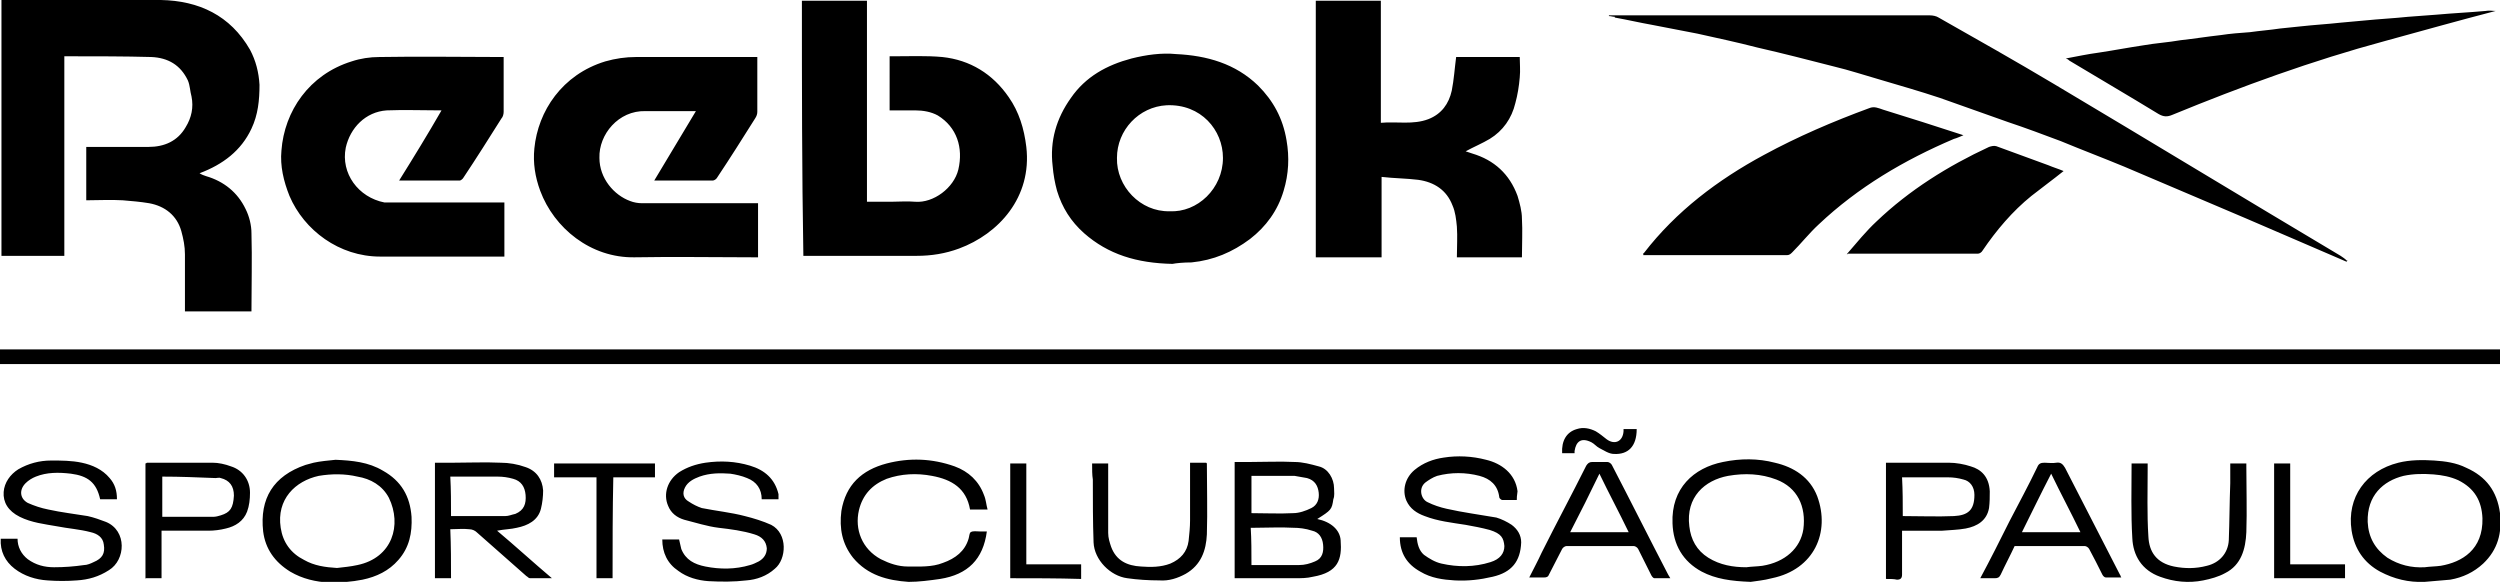<svg xmlns="http://www.w3.org/2000/svg" viewBox="0 0 342 79.6"><path d="M8.8 7.7V35H.2V0h.6C7.9 0 14.9-.1 22 0c5.2.1 9.5 2.1 12.2 6.8.8 1.5 1.2 3.1 1.3 4.8 0 2.1-.2 4.1-1.1 6-1.4 3-3.9 4.9-7.1 6.1.3.2.6.3.9.4 2.4.7 4.3 2.2 5.4 4.5.5 1 .8 2.2.8 3.3.1 3.5 0 7.1 0 10.7h-9.1v-7.8c0-1.1-.2-2.1-.5-3.2-.6-2.1-2.2-3.4-4.4-3.8-1.2-.2-2.4-.3-3.6-.4-1.7-.1-3.3 0-5 0v-7.3h8.5c2.2 0 4-.8 5.1-2.7.8-1.3 1.1-2.7.8-4.2-.2-.7-.2-1.5-.5-2.2-1-2.1-2.7-3.1-5-3.2-3.7-.1-7.5-.1-11.2-.1h-.7zM0 49.8v-2h342v2H0zM109.7.1h8.9v27.5h3.3c1.1 0 2.2-.1 3.3 0 2.5.2 5.3-1.9 5.9-4.4.7-3-.2-5.8-2.8-7.4-.9-.5-2-.7-3.1-.7h-3.5V7.7h.5c2.2 0 4.5-.1 6.7.1 3.8.4 6.9 2.3 9.1 5.5 1.4 2 2.1 4.3 2.4 6.8.8 6.9-3.8 11.9-9.2 13.9-1.9.7-3.8 1-5.8 1h-15.5c-.2-11.6-.2-23.3-.2-34.9zm70.3 0h8.9v16.7c2.2-.2 4.4.3 6.5-.5 1.8-.7 2.8-2.1 3.2-3.9.3-1.5.4-3.1.6-4.6h8.7c0 .9.1 1.8 0 2.8-.1 1.2-.3 2.4-.6 3.5-.5 2.1-1.7 3.8-3.5 4.9-1 .6-2.2 1.1-3.3 1.7l.9.3c3 .9 5.1 2.8 6.2 5.8.3 1 .6 2.1.6 3.1.1 1.7 0 3.5 0 5.3h-8.9c0-1.4.1-2.8 0-4.2-.1-1-.2-2-.6-2.9-.8-2.1-2.5-3.2-4.7-3.5-1.6-.2-3.3-.2-5-.4v11h-9V.1zm-119.6 15c-2.6 0-5.1-.1-7.5 0-2.9.2-5 2.4-5.6 5.1-.7 3.5 1.7 6.8 5.3 7.5H69v7.4H52c-5.6 0-10.4-3.6-12.4-8.3-.8-2-1.3-4.1-1.1-6.2.4-5.4 3.8-10.4 9.6-12.2 1.2-.4 2.5-.6 3.8-.6 5.6-.1 11.2 0 16.7 0h.3v7.5c0 .3-.1.7-.3.9-1.7 2.7-3.4 5.4-5.2 8.1-.1.2-.4.4-.5.4h-8.3c2-3.2 3.9-6.3 5.8-9.6zm29.1 9.6c1.9-3.2 3.8-6.3 5.7-9.5h-6.9c-3.7-.1-6.4 3.2-6.3 6.4 0 2.8 2 5.1 4.2 5.9.5.2 1.1.3 1.6.3h15.9v7.4h-.7c-5.4 0-10.8-.1-16.2 0-6 .1-11-4-12.9-9.1-.7-1.9-1-3.8-.8-5.8.5-5.1 3.8-10.1 9.7-11.9 1.4-.4 2.8-.6 4.2-.6h16.6v7.5c0 .3-.1.6-.3.9-1.7 2.7-3.4 5.4-5.2 8.1-.1.2-.4.4-.6.4h-8zm70.9 11.4c-4.9-.1-8.8-1.3-12.1-4.2-1.8-1.6-3-3.5-3.7-5.8-.3-1.1-.5-2.2-.6-3.4-.4-3.4.5-6.5 2.5-9.3 2-2.9 4.9-4.5 8.3-5.4 2-.5 4.1-.8 6.1-.6 4.2.2 8.1 1.3 11.2 4.3 2.1 2.1 3.4 4.5 3.9 7.5.4 2.3.3 4.6-.4 6.9-.8 2.7-2.4 4.9-4.6 6.6-2.4 1.8-5 2.9-8 3.2-1.1 0-2.1.1-2.6.2zm-.4-7.2c3.8.2 7.3-3.1 7.3-7.3 0-3.8-3-7.4-7.7-7.2-3.8.2-6.8 3.4-6.8 7.2-.1 3.9 3.2 7.4 7.2 7.3zm60.9-26.8H264c.4 0 .9.1 1.2.3 5.3 3 10.6 6 15.8 9.1 13.1 7.8 26.1 15.7 39.2 23.5.3.2.6.4.9.7l-.1.1c-4.6-2-9.1-3.9-13.7-5.9-5.6-2.4-11.1-4.7-16.7-7.1-2.9-1.2-5.8-2.3-8.7-3.5-2.4-.9-4.8-1.8-7.2-2.6l-9.3-3.3c-2.7-.9-5.5-1.7-8.2-2.5-2.1-.6-4.2-1.3-6.3-1.8-3.5-.9-7-1.8-10.5-2.6-2.7-.7-5.5-1.3-8.2-1.9-2.1-.4-4.2-.8-6.2-1.2-1.7-.3-3.4-.7-5.1-1v-.3zm4 32.5c4.4-5.7 10.1-10 16.4-13.4 4.6-2.5 9.5-4.6 14.4-6.4.7-.3 1.3 0 1.9.2 3.6 1.1 7.3 2.3 11 3.5-.5.2-.9.4-1.3.5-6.8 2.9-13.1 6.6-18.5 11.7-1.3 1.2-2.4 2.6-3.6 3.8-.2.2-.4.4-.7.4h-19.7c0-.2 0-.2.1-.3zM341.4 1.5c-5 1.3-10 2.7-15.1 4.1-10 2.7-19.6 6.2-29.1 10.1-.7.3-1.2.3-1.9-.1-4.1-2.5-8.2-4.9-12.2-7.3-.1-.1-.2-.2-.5-.3 1.6-.3 3-.6 4.5-.8 2-.3 4.1-.7 6.1-1 1.7-.3 3.4-.4 5.1-.7 1.8-.2 3.7-.5 5.5-.7 1.3-.2 2.6-.3 4-.4 1.4-.2 2.8-.3 4.1-.5 1-.1 1.9-.2 2.9-.3 1.8-.2 3.6-.3 5.4-.5l3.3-.3c2-.2 4-.3 5.9-.5 1.3-.1 2.7-.2 4-.3 2.2-.2 4.4-.3 6.6-.5.5-.1 1 0 1.4 0zm-88.7 33.2c1.3-1.5 2.6-3.1 4-4.4 4.5-4.3 9.8-7.6 15.4-10.2.3-.1.7-.2 1-.1 2.4.9 4.7 1.7 7.1 2.6.7.3 1.4.5 2.1.8-1.5 1.2-3 2.3-4.4 3.4-2.6 2.1-4.8 4.7-6.7 7.5-.1.2-.4.4-.6.4h-17.8c0 .1-.1.1-.1 0zM180.2 71c1.9.4 3.1 1.5 3.2 2.9.2 2.6-.3 4.4-3.8 5-.8.2-1.6.2-2.4.2h-8.3V63.2h2.1c2 0 4.1-.1 6.1 0 1.1 0 2.2.3 3.3.6 1.3.3 2.1 1.7 2.1 3 0 .5.1 1-.1 1.5-.2 1.4-.3 1.5-2.2 2.7zm-9 6.3h6.5c.8 0 1.5-.2 2.2-.5 1-.4 1.2-1.3 1.1-2.3-.1-1-.6-1.7-1.5-1.9-.9-.3-1.8-.4-2.6-.4-1.7-.1-3.5 0-5.2 0h-.6c.1 1.6.1 3.3.1 5.1zm0-7.1c2 0 3.8.1 5.7 0 .8 0 1.7-.3 2.5-.7.8-.4 1.1-1.2 1-2.1-.1-.9-.5-1.7-1.6-2-.5-.1-1.1-.2-1.7-.3h-5.9v5.1zm68.3 9.4c-2.7-.1-4.8-.4-6.7-1.4-2.6-1.4-3.9-3.7-4-6.6-.2-4.8 2.9-7.6 6.9-8.4 2.4-.5 4.8-.5 7.1.1 2.6.6 4.8 2 5.8 4.6 1.8 4.9-.4 10-6.2 11.2-1.1.3-2.3.4-2.9.5zm-.6-2c.7-.1 1.5-.1 2.2-.2 3.1-.5 5.2-2.4 5.6-5 .4-3.1-.8-5.7-3.7-6.8-2.1-.8-4.3-.9-6.6-.5-3.2.6-5.8 2.9-5.3 6.9.2 1.8 1 3.3 2.6 4.3s3.4 1.3 5.2 1.3zm-193-14.7c2.3.1 4.5.3 6.5 1.5 2.5 1.4 3.7 3.5 3.9 6.3.1 2.2-.3 4.2-1.8 5.9-1.3 1.5-3 2.3-4.9 2.7-1.5.3-3 .4-4.5.4-1.9-.1-3.7-.5-5.4-1.5-2.1-1.3-3.4-3.1-3.7-5.5-.5-4.5 1.4-7.6 5.8-9.1.4-.1.7-.2 1.1-.3.9-.2 2-.3 3-.4zm.2 14.8c.9-.1 1.9-.2 2.8-.4 4.8-1 6.1-5.5 4.3-9.2-.9-1.7-2.5-2.6-4.3-2.9-1.7-.4-3.5-.4-5.3-.1-3.2.7-5.8 3.2-5.2 7.1.3 2 1.4 3.5 3.2 4.4 1.4.8 2.9 1 4.5 1.1zm285.6 1.9c-2.2.1-4.2-.4-6.1-1.4-2.2-1.2-3.5-3.1-3.9-5.6-.7-4.6 2-8.2 6.4-9.3 1.6-.4 3.3-.4 4.9-.3 1.5.1 3 .3 4.4 1 2.7 1.2 4.2 3.2 4.6 6.2.3 2.7-.3 5-2.3 6.9-1.3 1.2-2.8 1.9-4.5 2.2-1.2.1-2.4.2-3.5.3zm0-2c.7-.1 1.5-.1 2.2-.2 2.9-.5 5.8-2.2 5.7-6.5-.1-2.4-1.1-4.1-3.3-5.2-1.1-.5-2.2-.7-3.4-.8-1.4-.1-2.7-.1-4.1.2-2.8.7-5 2.7-4.9 6.3.1 2.1 1 3.7 2.7 4.9 1.6 1 3.3 1.4 5.1 1.3zm-124.2-9.2h-2c-.1 0-.4-.2-.4-.4-.2-1.6-1.2-2.5-2.7-2.9-1.9-.5-3.9-.5-5.8 0-.6.2-1.2.6-1.6.9-1 .8-.6 2.3.3 2.7.8.4 1.7.7 2.6.9 2.2.5 4.5.8 6.8 1.2.7.2 1.5.6 2.1 1 .8.6 1.3 1.4 1.3 2.4-.1 2.6-1.3 4.1-3.9 4.7-1.7.4-3.4.6-5.2.5-1.6-.1-3.2-.3-4.7-1.2-1.8-1-2.8-2.5-2.8-4.7h2.3c.1.9.3 1.8 1 2.4.7.5 1.5 1 2.4 1.2 2.2.5 4.5.5 6.7-.2 1.3-.4 1.9-1.2 1.9-2.2-.1-1.1-.4-1.7-2-2.2-1.1-.3-2.2-.5-3.3-.7-1.9-.3-3.8-.5-5.6-1.2-1.1-.4-2-1-2.5-2.1-.6-1.4-.2-3.1 1.1-4.2 1.2-1 2.6-1.5 4-1.7 1.9-.3 3.9-.2 5.8.3 2.1.5 4 1.9 4.3 4.3-.1.7-.1.9-.1 1.2zM16 68.3h-2.3c-.5-2.3-1.7-3.2-4-3.5-1.7-.2-3.3-.2-4.8.4-.5.2-1 .5-1.4.9-.9.9-.8 2.1.3 2.7.9.4 1.8.7 2.8.9 1.8.4 3.6.6 5.4.9.9.2 1.7.5 2.5.8 2.9 1.2 2.7 5.2.4 6.6-1.4.9-2.8 1.3-4.4 1.4-1.3.1-2.7.1-4 0-1.6-.1-3.2-.6-4.5-1.6-1.3-1-2-2.4-1.9-4.1h2.3c0 1.1.5 2.1 1.4 2.8 1.1.8 2.3 1.1 3.6 1.1 1.4 0 2.7-.1 4.1-.3.4 0 .9-.2 1.3-.4 1.2-.5 1.6-1.2 1.4-2.4-.1-1-.9-1.5-1.8-1.7-1.5-.4-3.1-.5-4.6-.8-1.7-.3-3.5-.5-5.1-1.3-1.6-.8-2.3-2-2.2-3.4.1-1.3.9-2.4 2-3.1C3.9 63.4 5.4 63 7 63c1.4 0 2.8 0 4.2.3 1.4.3 2.8.9 3.8 2.1.7.8 1 1.7 1 2.9zm90.5 0h-2.3c0-1.4-.7-2.4-2-2.9-.7-.3-1.6-.5-2.3-.6-1.4-.1-2.8-.1-4.2.4-.8.3-1.6.7-2 1.5-.4.8-.2 1.5.5 1.9.6.4 1.2.7 1.8.9 2 .4 4 .6 5.9 1.1 1.2.3 2.5.7 3.6 1.2 2.3 1.2 2.1 4.7.5 6-1.1 1-2.5 1.5-3.9 1.6-1.7.2-3.4.2-5.2.1-1.4-.1-2.9-.5-4.1-1.4-1.5-1-2.2-2.5-2.2-4.3h2.3c.1.4.2.9.3 1.3.6 1.5 1.8 2.1 3.3 2.4 2 .4 4.1.4 6.1-.2.4-.1.8-.3 1.2-.5.7-.4 1.1-1 1.1-1.8-.1-1-.7-1.6-1.7-1.9-1.6-.5-3.2-.7-4.9-.9-1.6-.2-3.1-.7-4.7-1.1-1-.3-1.8-.9-2.2-1.9-.7-1.6-.1-3.5 1.5-4.6 1.1-.7 2.3-1.1 3.6-1.3 2.1-.3 4.1-.2 6.1.4 2 .6 3.4 1.8 3.9 3.9v.7zM61.7 79.1h-2.2V63.3H62c2.2 0 4.3-.1 6.5 0 1.1 0 2.3.2 3.4.6 1.5.5 2.3 1.7 2.4 3.2 0 .8-.1 1.7-.3 2.5-.4 1.6-1.8 2.3-3.3 2.6-.8.2-1.7.2-2.7.4 2.5 2.1 4.9 4.3 7.5 6.5h-3c-.2 0-.3-.2-.5-.3-2.3-2-4.5-4-6.8-6-.2-.2-.6-.4-1-.4-.8-.1-1.7 0-2.6 0 .1 2.3.1 4.5.1 6.7zm0-8.5h7.4c.5 0 .9-.2 1.4-.3 1.2-.5 1.5-1.4 1.4-2.6-.1-1.1-.6-1.9-1.7-2.2-.7-.2-1.4-.3-2.1-.3h-6.5c.1 1.8.1 3.6.1 5.4zm73.4-.9h-2.4c-.5-2.9-2.5-4.1-5.2-4.6-2.1-.4-4.2-.3-6.2.4-2 .8-3.3 2.2-3.8 4.3-.6 2.6.4 5.3 3 6.7 1.2.6 2.4 1 3.7 1 1.6 0 3.3.1 4.8-.5 1.7-.6 3-1.6 3.5-3.3.1-.3.1-.8.3-.9.3-.2.8-.1 1.2-.1h1c-.5 3.8-2.6 5.9-6.4 6.5-1.4.2-2.9.4-4.3.4-2.9-.2-5.6-.9-7.6-3.3-1.5-1.9-1.9-4-1.6-6.4.6-3.6 2.8-5.6 6.2-6.5 3.1-.8 6.2-.7 9.3.4 1.9.7 3.3 2 4 3.9.3.7.3 1.3.5 2zm93.4 9.4h-2.2c-.1 0-.3-.2-.4-.4l-1.8-3.6c-.1-.2-.4-.4-.6-.4h-9.2c-.2 0-.5.2-.6.4-.6 1.2-1.2 2.3-1.8 3.5-.1.3-.3.4-.7.4h-2c.6-1.2 1.2-2.3 1.7-3.4 2-4 4.1-7.9 6.1-11.9.2-.3.4-.5.8-.5h2.1c.2 0 .5.2.6.4 2.6 5 5.1 10 7.7 15 .1.2.2.3.3.5zm-13.7-6.3h8c-1.3-2.7-2.7-5.3-4-8-1.3 2.7-2.6 5.3-4 8zm56.1 6.3c1.4-2.6 2.7-5.2 4-7.8 1.3-2.5 2.6-4.9 3.8-7.4.2-.5.5-.6 1-.6s1.1.1 1.6 0c.6-.1.9.2 1.2.7 2.5 4.9 5 9.7 7.5 14.6.1.1.1.3.2.4h-2.1c-.2 0-.4-.2-.5-.4-.6-1.2-1.2-2.4-1.8-3.5-.1-.2-.4-.4-.6-.4h-9.6c-.6 1.3-1.3 2.6-1.9 3.9-.2.4-.4.5-.8.5h-2zm9.7-14.3c-1.4 2.7-2.7 5.4-4 8h8c-1.3-2.7-2.7-5.3-4-8zM19.9 79.1V63.4c.1 0 .2-.1.2-.1h9c.8 0 1.7.2 2.5.5 1.6.5 2.6 1.9 2.6 3.6 0 .9-.1 1.8-.4 2.6-.5 1.3-1.6 2-2.9 2.3-.8.2-1.6.3-2.4.3h-6.4v6.5h-2.2c.1 0 0 0 0 0zm2.3-13.9v5.5h7c.3 0 .7-.1 1-.2 1.3-.4 1.7-1 1.8-2.7 0-1.3-.6-2.1-1.8-2.4-.2-.1-.5 0-.7 0-2.5-.1-4.9-.2-7.3-.2zm235.8 14V63.3h8.6c1 0 2.1.2 3 .5 1.4.4 2.5 1.4 2.6 3.4 0 .8 0 1.5-.1 2.3-.3 1.7-1.6 2.5-3.2 2.8-1.1.2-2.1.2-3.2.3h-5.5v6c0 .5-.2.7-.7.7-.4-.1-.9-.1-1.5-.1zm2.3-8.6c2.4 0 4.7.1 7 0 1.9-.1 2.8-.8 2.8-2.9 0-1.1-.6-1.9-1.5-2.1-.7-.2-1.4-.3-2.1-.3h-6.3c.1 1.8.1 3.5.1 5.3zm31.3-7.2h2.2v.7c0 3.1-.1 6.2.1 9.3.1 2.1 1.1 3.6 3.5 4.1 1.5.3 3 .3 4.5-.1 1.7-.4 2.9-1.7 3-3.5.1-2.6.1-5.2.2-7.8v-2.7h2.2v.5c0 3 .1 5.9 0 8.9-.1 2.3-.7 4.5-2.9 5.6-.9.5-2 .8-3 1-2 .4-4 .2-5.9-.5-2.5-.9-3.7-2.9-3.8-5.3-.2-3.3-.1-6.8-.1-10.2zm-142.2 0h2.2v9.5c0 .7.2 1.3.4 1.9.7 1.9 2.2 2.6 4.1 2.7 1.3.1 2.7.1 4-.4 1.4-.6 2.3-1.6 2.5-3.1.1-.9.2-1.9.2-2.8v-7.9h2.2l.1.1c0 3.2.1 6.5 0 9.7-.1 2.2-.8 4.2-2.9 5.4-1.1.6-2.3 1-3.6.9-1.5 0-3-.1-4.4-.3-2.3-.3-4.5-2.5-4.6-4.9-.1-2.8-.1-5.7-.1-8.6-.1-.6-.1-1.4-.1-2.2zM83.8 79.1h-2.2V65.3h-5.8v-1.9h13.8v1.9h-5.7c-.1 4.6-.1 9.1-.1 13.8zm229.5-15.7v13.8h7.5v1.9h-9.7V63.4h2.2zM138.2 79.1V63.4h2.2v13.8h7.5v2c-3.3-.1-6.5-.1-9.7-.1zM215.4 62h-1.7c-.1-1.7.6-2.9 2-3.3.9-.3 1.8-.1 2.6.3.5.3 1 .7 1.5 1.1 1.1.8 2.2.3 2.3-1.1v-.3h1.8c0 2.4-1.2 3.5-3.1 3.4-.7 0-1.4-.5-2-.8-.4-.2-.7-.6-1.1-.8-1.4-.7-2.1-.1-2.3 1.2v.3zm5.5-59.9v.2c-.3 0-.5-.1-.8-.1v-.1h.8zm31.8 32.6v.1h-.1c.1 0 .1 0 .1-.1z"/><path d="M224.9 34.6c0 .1 0 .1-.1.2 0-.1 0-.1.1-.2zm96.2 1 .1.1s-.1 0-.1-.1c0 .1 0 .1 0 0zm.3.2s0 .1 0 0c0 .1 0 .1 0 0zM19.9 79.1h.1s-.1.1-.1 0z"/></svg>